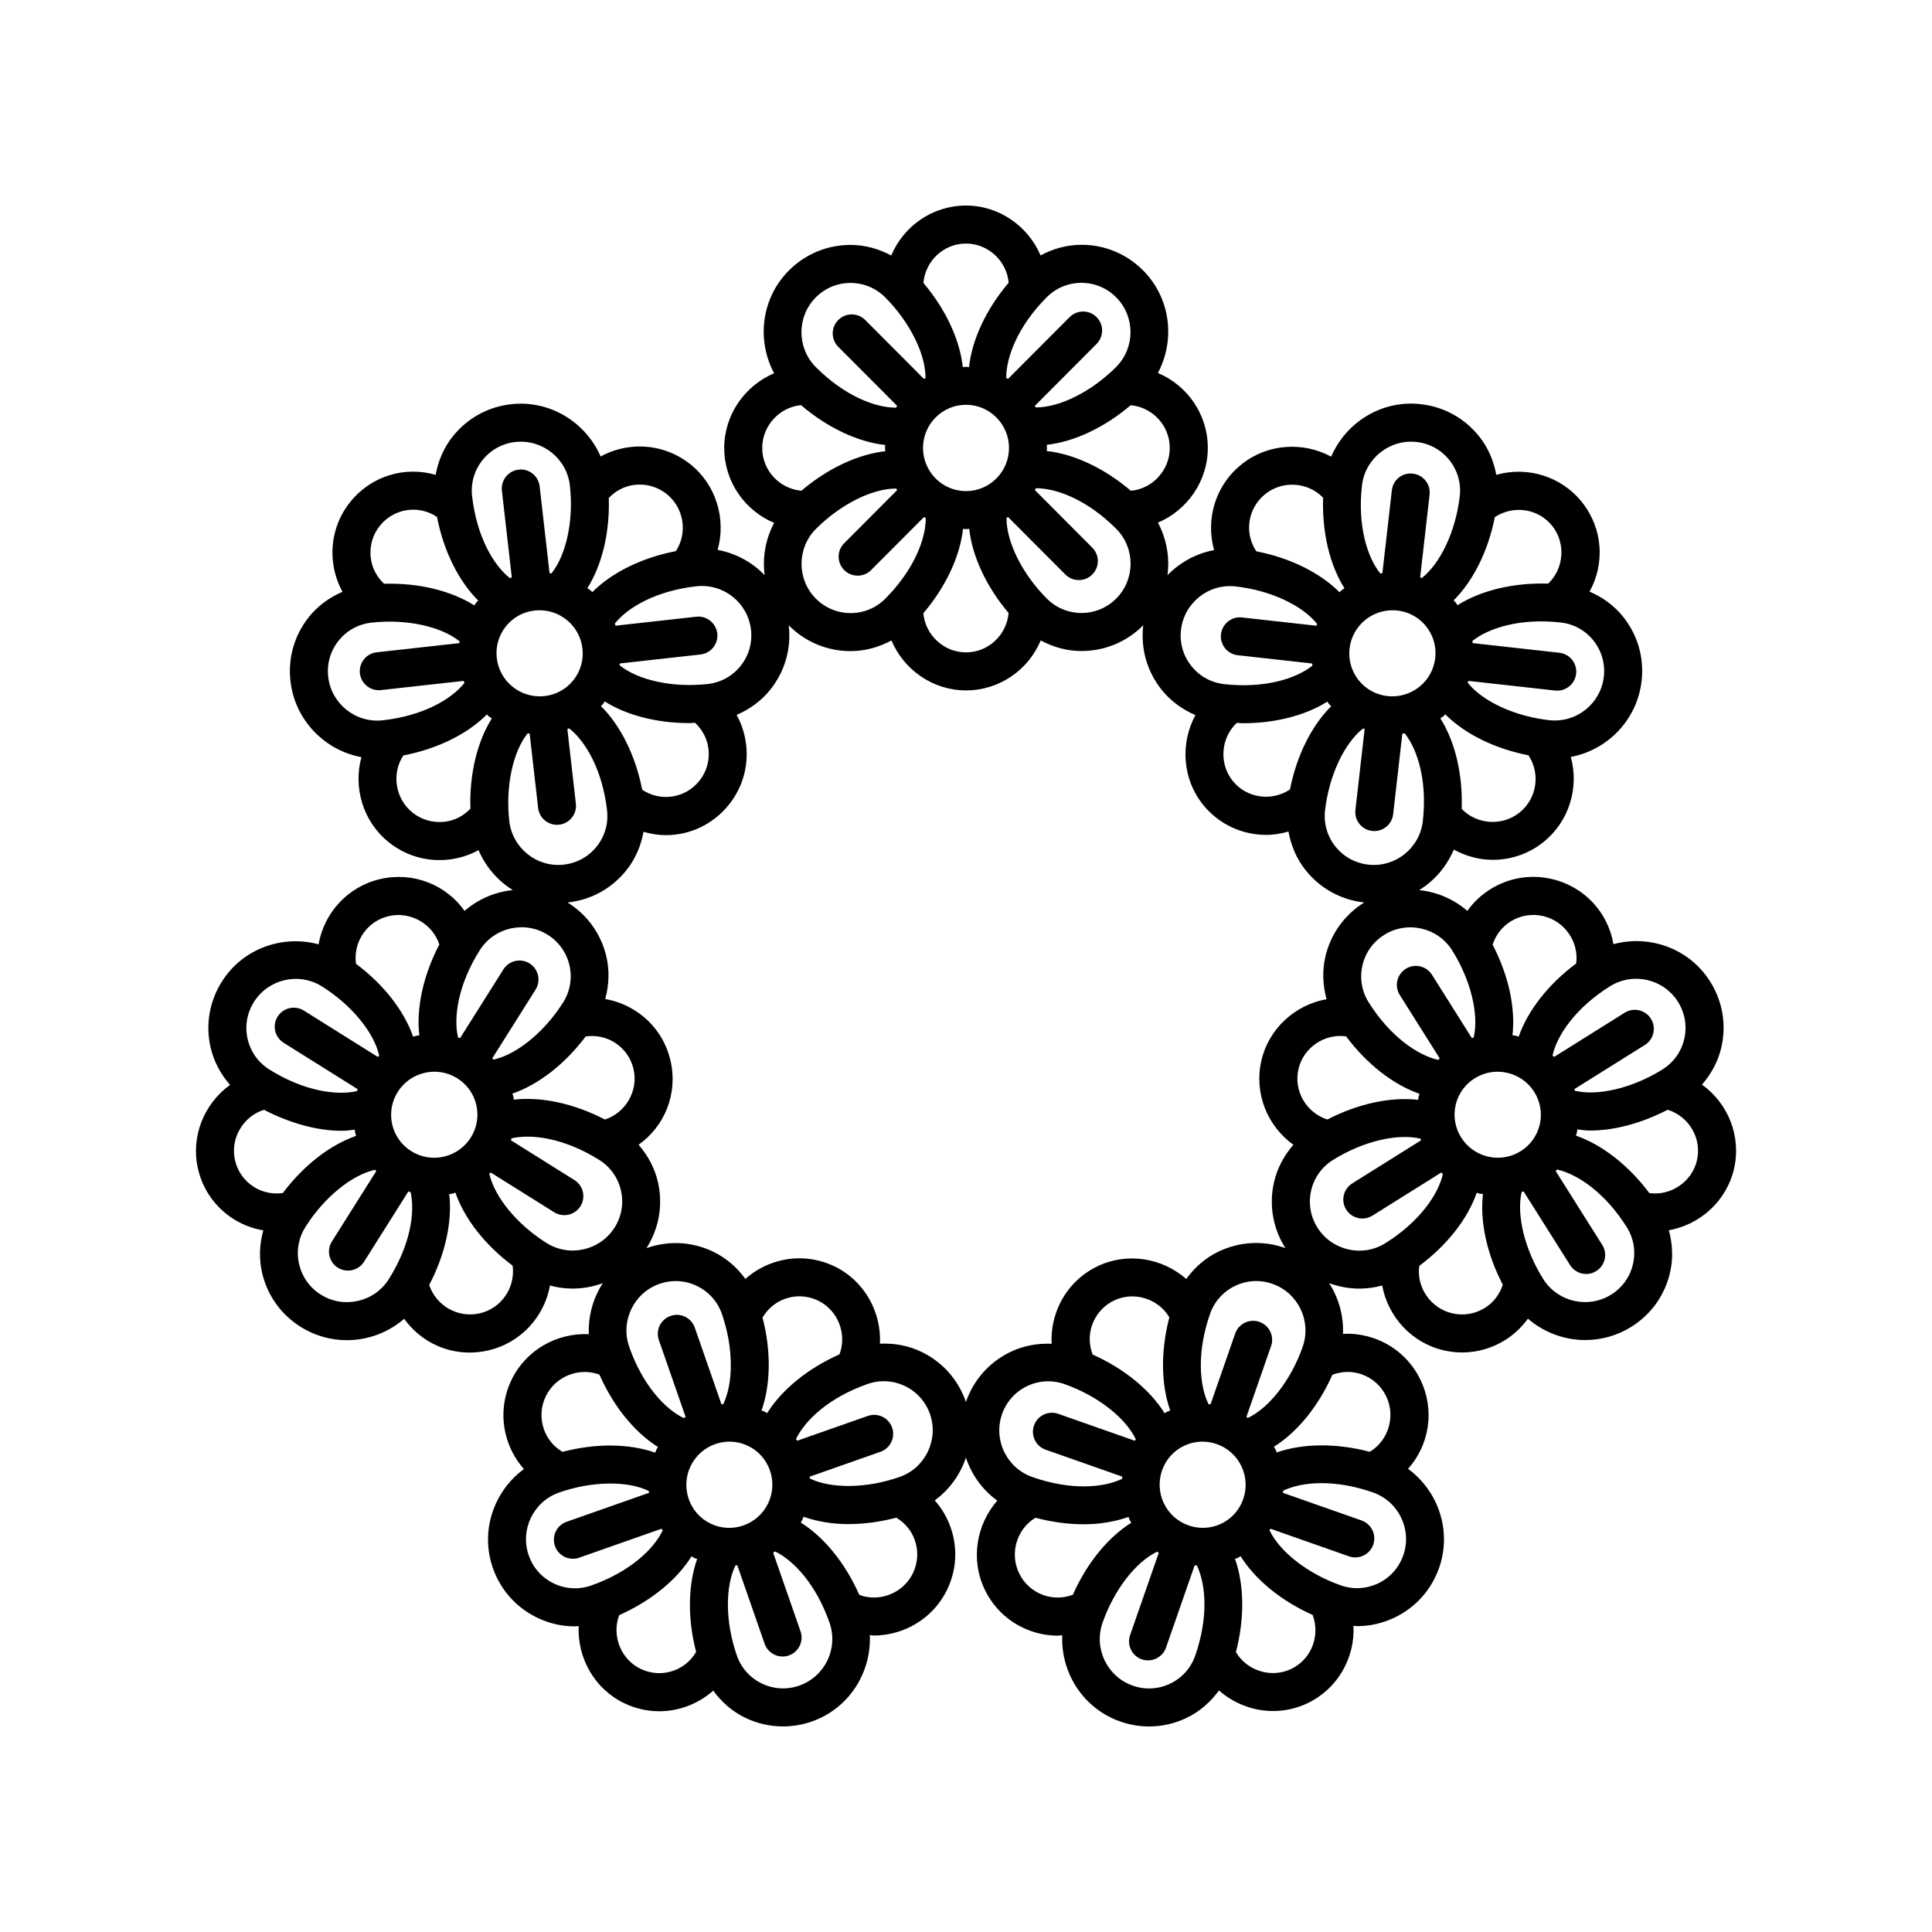<?xml version="1.0" encoding="UTF-8"?>
<!-- Uploaded to: ICON Repo, www.svgrepo.com, Generator: ICON Repo Mixer Tools -->
<svg fill="#000000" width="800px" height="800px" version="1.1" viewBox="144 144 512 512" xmlns="http://www.w3.org/2000/svg">
 <path d="m205.98 467.11c2.418 1.512 5.062 2.484 7.793 2.953-0.992 3.613-1.188 7.41-0.332 11.168 1.371 6.016 5.012 11.129 10.242 14.41 3.809 2.383 8.051 3.523 12.254 3.523 5.512 0 10.926-1.996 15.18-5.668 3.965 5.551 10.359 8.949 17.324 8.949 1.613 0 3.254-0.18 4.906-0.555 8.676-1.98 14.934-8.973 16.402-17.215 1.98 0.535 4 0.812 6.012 0.812 2.727 0 5.426-0.504 7.977-1.43-2.57 3.981-3.883 8.676-3.684 13.516-8.387-0.398-16.66 4.137-20.496 12.102-2.492 5.176-2.832 11.012-0.941 16.43 0.941 2.699 2.379 5.133 4.227 7.211-7.969 5.863-11.652 16.391-8.238 26.199 2.031 5.836 6.207 10.516 11.766 13.195 3.168 1.527 6.57 2.297 9.98 2.297 0.332 0 0.664-0.07 1.004-0.086-0.387 8.379 4.133 16.625 12.055 20.441 2.949 1.422 6.106 2.137 9.285 2.137 2.398 0 4.805-0.406 7.133-1.23 2.691-0.945 5.117-2.387 7.184-4.231 2.207 3.019 5.043 5.531 8.504 7.199 3.168 1.52 6.57 2.285 9.984 2.285 2.578 0 5.164-0.438 7.672-1.32 9.836-3.457 15.77-12.949 15.34-22.871 0.336 0.016 0.676 0.105 1.012 0.105 8.031 0 15.809-4.519 19.48-12.168 2.492-5.176 2.832-11.012 0.941-16.43-0.941-2.699-2.379-5.133-4.227-7.211 3.91-2.875 6.762-6.848 8.258-11.352 1.496 4.535 4.367 8.531 8.312 11.418-5.535 6.309-7.148 15.609-3.32 23.574 2.492 5.176 6.84 9.074 12.262 10.977 2.332 0.82 4.734 1.223 7.141 1.223 0.383 0 0.754-0.105 1.133-0.125-0.422 9.922 5.512 19.41 15.348 22.871 2.504 0.883 5.094 1.32 7.668 1.32 3.414 0 6.816-0.766 9.98-2.297 3.477-1.676 6.328-4.207 8.539-7.25 3.965 3.488 9.09 5.453 14.34 5.453 3.102 0 6.242-0.672 9.191-2.098 8.016-3.856 12.535-12.086 12.113-20.477 0.324 0.016 0.641 0.082 0.961 0.082 3.414 0 6.816-0.766 9.98-2.297 5.559-2.676 9.734-7.359 11.766-13.191 3.422-9.809-0.262-20.34-8.238-26.203 5.617-6.281 7.184-15.48 3.281-23.598-2.492-5.176-6.848-9.074-12.262-10.977-2.699-0.945-5.5-1.34-8.266-1.195 0.188-4.812-1.117-9.473-3.668-13.43 2.562 0.938 5.273 1.441 8.012 1.441 2.019 0 4.055-0.277 6.047-0.82 1.512 8.223 7.773 15.234 16.355 17.191 1.605 0.367 3.231 0.551 4.84 0.551 3.996 0 7.914-1.117 11.387-3.289 2.402-1.508 4.434-3.438 6.035-5.668 4.254 3.672 9.664 5.668 15.18 5.668 4.195 0 8.445-1.137 12.254-3.523 5.234-3.281 8.871-8.398 10.242-14.41 0.855-3.754 0.66-7.547-0.332-11.16 8.273-1.473 15.324-7.75 17.285-16.34 1.98-8.688-1.652-17.367-8.5-22.254 2.457-2.828 4.281-6.16 5.141-9.914 1.371-6.016 0.312-12.203-2.984-17.422-5.535-8.785-16.062-12.469-25.625-9.895-1.41-8.312-7.629-15.277-16.41-17.281-5.606-1.285-11.367-0.301-16.227 2.742-2.422 1.516-4.473 3.461-6.086 5.719-3.637-3.141-8.082-5.023-12.75-5.508 4.066-2.484 7.254-6.242 9.176-10.723 3.188 1.723 6.711 2.707 10.293 2.707 4.719 0 9.461-1.523 13.387-4.648 6.953-5.547 9.559-14.555 7.316-22.617 9.734-1.824 17.59-9.812 18.766-20.137 0.707-6.137-1.027-12.172-4.875-16.992-2.398-3.004-5.481-5.215-8.918-6.691 4.09-7.379 3.586-16.688-2.012-23.711-5.559-6.961-14.605-9.539-22.703-7.231-0.676-3.684-2.144-7.188-4.543-10.195-3.848-4.82-9.34-7.856-15.48-8.535-10.352-1.176-19.801 4.797-23.734 13.906-7.387-3.996-16.816-3.496-23.715 2.016-4.492 3.578-7.324 8.691-7.977 14.395-0.324 2.848-0.086 5.672 0.68 8.344-4.762 0.906-9.059 3.254-12.367 6.664 0.625-4.75-0.227-9.609-2.527-13.93 7.727-3.281 13.215-10.957 13.215-19.801 0-8.938-5.465-16.605-13.227-19.855 4.644-8.746 3.402-19.836-3.934-27.195-4.359-4.375-10.156-6.781-16.32-6.781h-0.004c-3.859 0-7.527 1.043-10.836 2.82-3.289-7.723-10.945-13.219-19.762-13.219-8.914 0-16.566 5.477-19.805 13.238-3.301-1.77-6.957-2.805-10.809-2.805h-0.004c-6.168 0-11.961 2.414-16.32 6.781-7.344 7.371-8.586 18.477-3.918 27.23-7.727 3.281-13.215 10.957-13.215 19.793 0 8.938 5.465 16.609 13.227 19.855-2.281 4.301-3.133 9.129-2.519 13.852-3.32-3.438-7.648-5.793-12.449-6.691 2.262-8.09-0.316-17.176-7.231-22.691-4.5-3.582-10.117-5.203-15.809-4.574-2.848 0.316-5.543 1.18-7.969 2.516-3.953-9.074-13.418-15.004-23.711-13.859-6.141 0.68-11.637 3.715-15.48 8.539-2.398 3.004-3.863 6.504-4.539 10.184-8.113-2.348-17.07 0.211-22.672 7.238-3.578 4.484-5.184 10.098-4.535 15.805 0.324 2.832 1.188 5.516 2.523 7.945-3.43 1.48-6.516 3.688-8.914 6.691-3.848 4.828-5.578 10.855-4.875 16.992 1.18 10.344 9.059 18.332 18.801 20.141-2.203 8.062 0.398 17.086 7.281 22.574 3.856 3.074 8.531 4.707 13.387 4.707 0.801 0 1.605-0.047 2.418-0.133 2.836-0.316 5.523-1.176 7.949-2.508 1.918 4.418 5.082 8.121 9.105 10.586-4.684 0.473-9.152 2.363-12.801 5.512-4.867-6.871-13.48-10.434-22.277-8.449-8.711 1.988-14.973 9.027-16.41 17.316-9.562-2.59-20.102 1.094-25.641 9.891-3.293 5.223-4.352 11.41-2.984 17.422 0.863 3.762 2.691 7.109 5.16 9.941-6.816 4.914-10.469 13.598-8.504 22.195 1.273 5.59 4.652 10.352 9.52 13.398zm0.297-15.641c-1.32-5.789 2.168-11.648 7.688-13.359 6.898 3.57 14.125 5.562 20.586 5.562 1.199 0 2.328-0.16 3.465-0.293 0.051 0.277 0.039 0.551 0.102 0.828 0.066 0.281 0.195 0.527 0.266 0.805-6.914 2.402-13.906 7.805-19.422 15.148-2.648 0.367-5.324-0.145-7.633-1.586-2.582-1.621-4.371-4.144-5.051-7.106zm92.934-32.801c2.656-0.367 5.332 0.145 7.637 1.586 2.586 1.617 4.375 4.141 5.055 7.106 1.309 5.754-2.125 11.566-7.598 13.324-8.195-4.262-16.867-6.106-24.141-5.269-0.051-0.262-0.035-0.523-0.098-0.785-0.066-0.281-0.195-0.535-0.273-0.812 6.914-2.398 13.906-7.801 19.418-15.148zm-40.078 9.348c2.125 0 4.211 0.594 6.055 1.75 2.586 1.617 4.375 4.141 5.055 7.106 1.391 6.125-2.469 12.246-8.621 13.652-2.969 0.691-6.035 0.168-8.637-1.457-2.586-1.617-4.375-4.141-5.055-7.106-1.395-6.125 2.469-12.254 8.621-13.652 0.859-0.199 1.723-0.293 2.582-0.293zm-30.102 59.082c-2.949-1.844-4.992-4.727-5.769-8.113-0.777-3.387-0.176-6.867 1.676-9.809 4.961-7.875 12.281-13.793 18.461-15.176 0.109 0.117 0.203 0.246 0.312 0.363l-11.75 18.637c-1.484 2.352-0.781 5.461 1.57 6.949 0.832 0.523 1.762 0.777 2.68 0.777 1.672 0 3.305-0.832 4.266-2.352l11.754-18.641c0.203 0.066 0.395 0.156 0.594 0.215 1.203 5.371-0.074 13.977-5.785 23.035-3.832 6.086-11.922 7.93-18.008 4.113zm42.074 4.957c-5.785 1.328-11.602-2.098-13.355-7.531 4.281-8.184 6.144-16.832 5.309-24.094 0.266-0.051 0.539-0.031 0.812-0.09 0.289-0.066 0.539-0.203 0.82-0.277 2.402 6.891 7.805 13.855 15.16 19.348 0.773 5.777-2.934 11.32-8.746 12.645zm17.758-18.637c-7.891-4.941-13.816-12.234-15.184-18.379 0.117-0.109 0.246-0.207 0.363-0.316l16.832 10.543c0.832 0.52 1.758 0.766 2.672 0.766 1.676 0 3.316-0.836 4.277-2.363 1.477-2.359 0.762-5.465-1.594-6.941l-16.82-10.539c0.055-0.168 0.09-0.344 0.145-0.516 5.387-1.258 14.07-0.031 23.234 5.707 2.949 1.844 4.992 4.727 5.769 8.113 0.777 3.387 0.176 6.867-1.676 9.809-3.844 6.086-11.93 7.934-18.02 4.117zm93.574 61.98c-8.777 3.082-18.168 3.168-23.824 0.414-0.016-0.16-0.004-0.324-0.023-0.484l18.742-6.59c2.625-0.922 4.004-3.797 3.078-6.422-0.926-2.625-3.789-3.996-6.422-3.082l-18.723 6.578c-0.098-0.152-0.215-0.293-0.316-0.438 2.371-4.992 8.758-11.02 18.949-14.594 3.269-1.152 6.812-0.961 9.941 0.543 3.125 1.508 5.477 4.144 6.621 7.43 2.359 6.789-1.238 14.254-8.023 16.645zm-50.117 12.383c-5.656-2.727-8.035-9.566-5.301-15.25 2.742-5.68 9.566-8.082 15.227-5.359 5.656 2.727 8.035 9.562 5.305 15.246-2.731 5.68-9.566 8.078-15.23 5.363zm34.148-44.863c-8.445 3.754-15.289 9.375-19.172 15.586-0.238-0.125-0.434-0.297-0.68-0.418-0.262-0.125-0.535-0.176-0.801-0.293 2.434-6.902 2.57-15.734 0.266-24.625 1.367-2.312 3.441-4.086 6-4.984 2.863-1.012 5.965-0.84 8.707 0.48 5.312 2.559 7.723 8.871 5.68 14.254zm-30.816 13.207c-0.152 0.012-0.309 0.004-0.457 0.023l-7.074-20.32c-0.918-2.625-3.777-4.019-6.414-3.098-2.625 0.918-4.016 3.785-3.098 6.414l7.082 20.34c-0.156 0.102-0.301 0.227-0.457 0.332-4.969-2.367-10.949-8.746-14.496-18.93-2.367-6.793 1.223-14.258 8.012-16.645 3.293-1.152 6.82-0.953 9.945 0.551 3.129 1.508 5.481 4.144 6.621 7.43 3.051 8.801 3.117 18.227 0.336 23.902zm-47.016-2.086c2.57-5.336 8.871-7.769 14.219-5.75 3.727 8.449 9.32 15.289 15.516 19.172-0.125 0.242-0.301 0.441-0.422 0.691h-0.004c-0.125 0.266-0.18 0.551-0.297 0.816-6.891-2.418-15.707-2.539-24.582-0.211-2.289-1.367-4.039-3.426-4.926-5.981-1.004-2.879-0.828-5.981 0.496-8.738zm2.106 49.586c-3.129-1.508-5.481-4.144-6.621-7.426-2.367-6.797 1.23-14.262 8.02-16.652 8.766-3.082 18.168-3.168 23.824-0.414 0.016 0.16 0.004 0.324 0.023 0.484l-21.84 7.68c-2.625 0.922-4.004 3.797-3.078 6.422 0.73 2.074 2.676 3.371 4.75 3.371 0.555 0 1.117-0.098 1.672-0.289l21.816-7.668c0.098 0.152 0.215 0.293 0.316 0.438-2.371 4.992-8.758 11.02-18.941 14.602-3.289 1.152-6.812 0.957-9.941-0.547zm31.746 23.129c-2.871 1.008-5.969 0.836-8.707-0.48-5.309-2.559-7.719-8.867-5.684-14.246 8.445-3.754 15.289-9.375 19.172-15.586 0.238 0.125 0.434 0.297 0.68 0.418 0.262 0.125 0.539 0.168 0.801 0.281-2.434 6.902-2.574 15.738-0.273 24.633-1.355 2.309-3.43 4.082-5.988 4.981zm33.348 3.945c-3.293 1.152-6.82 0.957-9.945-0.551-3.129-1.508-5.481-4.144-6.621-7.43-3.059-8.781-3.129-18.184-0.367-23.867 0.16-0.016 0.328-0.016 0.492-0.035l7.238 20.797c0.727 2.082 2.672 3.387 4.758 3.387 0.551 0 1.109-0.09 1.656-0.281 2.625-0.918 4.016-3.785 3.098-6.414l-7.246-20.809c0.172-0.109 0.328-0.238 0.492-0.352 4.957 2.387 10.914 8.762 14.445 18.906 2.383 6.797-1.215 14.262-8 16.648zm30.102-29.793c-2.57 5.336-8.883 7.769-14.219 5.75-3.723-8.438-9.309-15.281-15.492-19.156 0.125-0.242 0.289-0.457 0.406-0.707 0.133-0.277 0.188-0.562 0.301-0.84 3.551 1.246 7.562 1.949 11.887 1.949 4.082 0 8.398-0.562 12.711-1.699 2.277 1.367 4.019 3.422 4.902 5.961 1.012 2.875 0.832 5.981-0.496 8.742zm47.469-65.734c1.004-2.875 3.059-5.188 5.801-6.508 5.324-2.562 11.754-0.504 14.68 4.445-2.332 8.941-2.207 17.801 0.23 24.707-0.246 0.105-0.504 0.152-0.746 0.273-0.262 0.125-0.473 0.312-0.727 0.441-3.883-6.207-10.699-11.82-19.09-15.562-0.945-2.512-1.039-5.234-0.148-7.797zm55.832 5.703c-3.062 8.793-8.852 16.191-14.539 18.895-0.133-0.09-0.258-0.191-0.387-0.281l6.535-18.766c0.918-2.625-0.473-5.496-3.098-6.414-2.629-0.91-5.5 0.473-6.414 3.102l-6.523 18.742c-0.176-0.02-0.359-0.016-0.539-0.023-2.43-4.969-3.152-13.723 0.395-23.922 1.145-3.285 3.496-5.918 6.621-7.426 3.129-1.512 6.66-1.699 9.941-0.543 6.777 2.379 10.375 9.848 8.008 16.637zm-21.562 46.906c-5.656 2.711-12.488 0.316-15.227-5.359-2.734-5.684-0.359-12.523 5.301-15.25 5.656-2.731 12.488-0.316 15.227 5.359 2.731 5.684 0.355 12.523-5.301 15.25zm-41.578-36.977c8.785 3.094 16.191 8.918 18.906 14.637-0.086 0.125-0.188 0.246-0.266 0.371l-20.293-7.133c-2.629-0.918-5.508 0.453-6.422 3.082-0.926 2.625 0.457 5.5 3.078 6.422l20.32 7.144c-0.02 0.188-0.016 0.379-0.023 0.562-4.949 2.41-13.66 3.113-23.836-0.465-6.793-2.387-10.387-9.855-8.016-16.652 1.145-3.281 3.492-5.918 6.621-7.426 3.113-1.5 6.644-1.699 9.93-0.543zm-5.519 55.941c-2.875-1.012-5.195-3.082-6.519-5.84-2.562-5.324-0.551-11.754 4.344-14.68 4.359 1.148 8.699 1.723 12.816 1.723 4.324 0 8.324-0.707 11.855-1.949 0.109 0.262 0.16 0.535 0.289 0.789h0.004c0.125 0.266 0.297 0.492 0.434 0.754-6.184 3.879-11.766 10.691-15.477 19.078-2.492 0.934-5.191 1.016-7.746 0.125zm33.559 23.422c-3.129 1.508-6.656 1.703-9.941 0.551-6.793-2.387-10.387-9.855-8.02-16.645 3.055-8.762 8.816-16.148 14.488-18.867 0.145 0.098 0.277 0.211 0.422 0.301l-7.598 21.816c-0.918 2.625 0.473 5.5 3.098 6.414 0.551 0.191 1.109 0.281 1.656 0.281 2.086 0 4.035-1.305 4.758-3.379l7.598-21.809c0.191 0.02 0.383 0.023 0.574 0.039 2.41 4.977 3.117 13.715-0.422 23.875-1.129 3.273-3.484 5.914-6.613 7.422zm32.074-3.891c-5.324 2.559-11.75 0.504-14.68-4.445 2.332-8.941 2.203-17.809-0.238-24.719 0.246-0.105 0.504-0.145 0.75-0.262 0.262-0.125 0.473-0.312 0.727-0.441 3.879 6.203 10.695 11.82 19.086 15.562 2.062 5.477-0.293 11.727-5.644 14.305zm29.676-30.113c-1.145 3.281-3.492 5.918-6.621 7.426-3.129 1.5-6.656 1.703-9.941 0.551-8.785-3.09-16.199-8.918-18.906-14.637 0.086-0.125 0.188-0.246 0.273-0.371l20.801 7.316c0.555 0.195 1.117 0.289 1.672 0.289 2.074 0 4.027-1.293 4.75-3.371 0.926-2.625-0.457-5.5-3.078-6.422l-20.832-7.32c0.02-0.188 0.016-0.371 0.023-0.559 4.949-2.41 13.664-3.113 23.84 0.457 6.793 2.379 10.387 9.844 8.02 16.641zm-11.047-47.961c2.875 1.012 5.195 3.09 6.519 5.84 2.57 5.336 0.539 11.785-4.363 14.699-8.926-2.352-17.773-2.246-24.668 0.18-0.109-0.25-0.156-0.516-0.277-0.766-0.125-0.266-0.316-0.484-0.453-0.742 6.188-3.879 11.777-10.691 15.496-19.086 2.496-0.934 5.199-1.02 7.746-0.125zm-11.703-38.867c-1.855-2.941-2.449-6.422-1.676-9.809 0.77-3.387 2.82-6.266 5.773-8.113 7.883-4.941 17.055-7.113 23.23-5.656 0.047 0.145 0.074 0.297 0.125 0.441l-18.238 11.422c-2.359 1.477-3.066 4.586-1.594 6.941 0.957 1.527 2.602 2.363 4.277 2.363 0.918 0 1.84-0.246 2.672-0.766l18.254-11.43c0.137 0.133 0.281 0.242 0.422 0.371-1.199 5.371-6.086 12.625-15.23 18.348-6.09 3.82-14.176 1.977-18.016-4.113zm7.59-50.688c5.531 7.394 12.539 12.82 19.461 15.227-0.07 0.258-0.191 0.492-0.25 0.754-0.066 0.281-0.051 0.559-0.105 0.84-7.269-0.836-15.914 0.992-24.066 5.215-5.57-1.797-8.984-7.535-7.668-13.332 1.309-5.746 6.934-9.508 12.629-8.703zm51.336 23.312c-0.68 2.961-2.469 5.488-5.055 7.106-2.594 1.621-5.668 2.141-8.637 1.457-6.152-1.406-10.012-7.531-8.621-13.652 0.68-2.961 2.469-5.488 5.055-7.106 2.59-1.621 5.664-2.137 8.637-1.457 6.148 1.398 10.016 7.527 8.621 13.652zm-14.535 48.637c-2.59 1.617-5.652 2.137-8.637 1.457-5.777-1.316-9.551-6.926-8.777-12.574 7.406-5.512 12.844-12.496 15.242-19.402 0.266 0.07 0.504 0.195 0.77 0.262 0.289 0.066 0.578 0.047 0.867 0.098-0.828 7.254 1.012 15.879 5.262 24.023-0.82 2.539-2.438 4.707-4.727 6.137zm39.234-11.633c-0.77 3.387-2.82 6.266-5.769 8.113-6.106 3.82-14.176 1.98-18.016-4.109-4.934-7.836-7.117-16.918-5.734-23.051 0.176-0.055 0.344-0.133 0.52-0.191l12.324 19.543c0.957 1.523 2.594 2.352 4.266 2.352 0.922 0 1.848-0.25 2.68-0.777 2.359-1.48 3.059-4.594 1.57-6.949l-12.324-19.543c0.133-0.133 0.242-0.281 0.367-0.418 5.394 1.211 12.68 6.098 18.43 15.219 1.863 2.945 2.457 6.426 1.688 9.812zm16.957-27.496c-1.316 5.758-6.984 9.516-12.625 8.711-5.535-7.394-12.539-12.82-19.461-15.227 0.07-0.258 0.191-0.492 0.25-0.754 0.066-0.293 0.055-0.586 0.109-0.883 1.137 0.133 2.266 0.289 3.465 0.289 6.445 0 13.645-1.969 20.5-5.508 5.629 1.773 9.09 7.547 7.762 13.371zm-5.043-41.977c1.855 2.941 2.449 6.422 1.676 9.809-0.77 3.387-2.82 6.266-5.773 8.113-7.898 4.941-17.074 7.106-23.23 5.652-0.047-0.145-0.074-0.293-0.121-0.438l18.691-11.707c2.359-1.477 3.066-4.59 1.594-6.941-1.484-2.363-4.594-3.066-6.949-1.598l-18.707 11.719c-0.137-0.133-0.289-0.246-0.422-0.371 1.199-5.371 6.086-12.625 15.227-18.348 6.106-3.828 14.176-1.98 18.016 4.109zm-44.387-21.27c2.594-1.621 5.664-2.141 8.637-1.457 5.777 1.32 9.559 6.934 8.777 12.574-7.406 5.512-12.836 12.496-15.242 19.398-0.266-0.07-0.504-0.195-0.77-0.262-0.289-0.066-0.574-0.055-0.867-0.109 0.828-7.254-1.02-15.875-5.266-24.012 0.82-2.527 2.438-4.695 4.731-6.133zm-15.453 7.633c4.953 7.863 7.133 16.992 5.707 23.121-0.16 0.051-0.328 0.082-0.484 0.133l-10.578-16.785c-1.477-2.352-4.602-3.055-6.949-1.57-2.352 1.48-3.059 4.594-1.57 6.949l10.57 16.773c-0.133 0.133-0.242 0.281-0.367 0.418-5.394-1.211-12.68-6.098-18.43-15.219-1.855-2.941-2.449-6.422-1.676-9.809 0.77-3.387 2.82-6.266 5.773-8.113 6.086-3.828 14.168-1.977 18.004 4.102zm-7.777-34.238c-0.816 7.144-7.266 12.324-14.449 11.523-3.457-0.387-6.555-2.098-8.715-4.805-2.168-2.715-3.141-6.109-2.746-9.566 1.062-9.27 5.109-17.801 10.082-21.711 0.137 0.051 0.277 0.09 0.414 0.141l-2.449 21.434c-0.316 2.766 1.668 5.262 4.434 5.578 0.191 0.02 0.383 0.031 0.574 0.031 2.527 0 4.711-1.895 4.996-4.469l2.438-21.375c0.207-0.023 0.414-0.02 0.621-0.051 3.426 4.309 6.016 12.621 4.801 23.27zm-35.207-8.387c-4.883 3.231-11.504 2.328-15.199-2.316-3.688-4.625-3.102-11.375 1.102-15.336 0.539 0.016 1.09 0.09 1.621 0.09 8.602 0 16.582-2.062 22.398-5.727 0.145 0.195 0.246 0.422 0.402 0.621 0.18 0.227 0.418 0.383 0.605 0.598-5.191 5.156-9.145 13.051-10.93 22.07zm36.094-43.223c1.895 2.379 2.746 5.352 2.402 8.379-0.344 3.031-1.848 5.754-4.242 7.656-4.934 3.934-12.137 3.141-16.051-1.773-1.898-2.379-2.75-5.352-2.41-8.383 0.344-3.031 1.855-5.754 4.242-7.656 2.109-1.676 4.637-2.5 7.141-2.5 3.359 0 6.676 1.465 8.918 4.277zm24.723 49.348c-4.629 3.684-11.367 3.144-15.305-0.988 0.309-9.227-1.762-17.816-5.656-23.996 0.223-0.16 0.465-0.277 0.68-0.453 0.23-0.18 0.402-0.414 0.625-0.605 5.16 5.164 13.043 9.098 22.047 10.852 3.207 4.867 2.269 11.473-2.391 15.191zm22.359-36.016c-0.816 7.144-7.25 12.309-14.449 11.523-9.234-1.027-17.73-5.019-21.633-9.949 0.059-0.156 0.141-0.309 0.203-0.465l22.98 2.555c0.188 0.02 0.371 0.031 0.559 0.031 2.535 0 4.715-1.906 5.004-4.484 0.309-2.766-1.688-5.254-4.453-5.562l-22.957-2.555c-0.023-0.188-0.07-0.363-0.102-0.551 4.309-3.461 12.664-6.106 23.391-4.918 3.461 0.387 6.555 2.09 8.715 4.805 2.16 2.711 3.133 6.113 2.742 9.57zm-13.68-39.973c3.68 4.609 3.102 11.34-1.062 15.301-9.215-0.289-17.836 1.809-24.031 5.723-0.156-0.215-0.266-0.457-0.434-0.664-0.18-0.227-0.406-0.395-0.598-0.609 5.184-5.164 9.141-13.059 10.922-22.066 4.894-3.242 11.512-2.324 15.203 2.316zm-50.41-10.711c0.816-7.148 7.34-12.324 14.449-11.523 3.461 0.387 6.555 2.09 8.715 4.805 2.168 2.715 3.141 6.109 2.746 9.566-1.062 9.262-5.094 17.773-10.062 21.688-0.145-0.055-0.281-0.125-0.43-0.18l2.5-21.91c0.316-2.766-1.668-5.262-4.434-5.578-2.812-0.336-5.266 1.672-5.57 4.434l-2.504 21.93c-0.188 0.023-0.367 0.07-0.555 0.102-3.445-4.277-6.074-12.621-4.856-23.332zm-29.852 9.918c0.344-3.031 1.855-5.754 4.246-7.656 4.625-3.688 11.359-3.144 15.301 0.988-0.309 9.227 1.77 17.824 5.664 24.008-0.223 0.16-0.469 0.266-0.684 0.441-0.23 0.18-0.402 0.414-0.625 0.605-5.16-5.168-13.047-9.098-22.059-10.855-1.465-2.227-2.144-4.844-1.844-7.531zm-18.113 28.359c0.816-7.144 7.281-12.316 14.449-11.523 9.234 1.027 17.73 5.019 21.633 9.957-0.059 0.156-0.141 0.301-0.203 0.465l-19.723-2.195c-2.707-0.328-5.25 1.684-5.562 4.449-0.309 2.766 1.688 5.254 4.453 5.562l19.703 2.191c0.023 0.188 0.07 0.363 0.102 0.551-4.309 3.465-12.664 6.109-23.391 4.922-3.457-0.387-6.555-2.098-8.715-4.805-2.164-2.715-3.141-6.117-2.746-9.574zm-75.457-37.461c0.082 0.137 0.145 0.289 0.227 0.422l-14.027 14.07c-1.965 1.969-1.961 5.16 0.012 7.125 0.984 0.984 2.266 1.473 3.559 1.473 1.293 0 2.586-0.492 3.566-1.48l14.012-14.055c0.156 0.098 0.316 0.168 0.473 0.258 0.023 5.531-3.113 13.73-10.73 21.375-2.457 2.465-5.723 3.82-9.195 3.82s-6.734-1.359-9.191-3.82c-5.078-5.094-5.078-13.383 0-18.477 6.574-6.59 15.008-10.738 21.297-10.711zm29.875-10.758c0 6.309-5.113 11.441-11.391 11.441s-11.391-5.133-11.391-11.441c0-6.301 5.113-11.438 11.391-11.438s11.391 5.137 11.391 11.438zm-12.188 21.438c0.273 0.012 0.523 0.082 0.797 0.082 0.293 0 0.559-0.074 0.848-0.086 0.801 7.273 4.508 15.289 10.438 22.305-0.516 5.836-5.352 10.438-11.289 10.438-5.898 0-10.809-4.644-11.301-10.375 5.977-7.043 9.711-15.082 10.508-22.363zm22.211 18.48c-6.578-6.602-10.727-15.07-10.68-21.391 0.133-0.074 0.273-0.141 0.402-0.223l15.191 15.234c0.984 0.988 2.273 1.48 3.566 1.48 1.289 0 2.574-0.488 3.559-1.473 1.969-1.965 1.977-5.152 0.012-7.125l-15.203-15.25c0.098-0.16 0.172-0.332 0.266-0.492 5.508-0.02 13.668 3.117 21.281 10.758 5.078 5.094 5.078 13.383 0 18.477-2.453 2.465-5.719 3.82-9.191 3.82-3.477 0-6.742-1.352-9.203-3.816zm22.27-28.566c-7.023-5.996-15.035-9.738-22.297-10.539 0.012-0.273 0.082-0.535 0.082-0.805 0-0.289-0.07-0.551-0.086-0.832 7.254-0.812 15.27-4.543 22.262-10.5 5.785 0.539 10.348 5.387 10.348 11.332 0.004 5.918-4.617 10.844-10.309 11.344zm-3.902-51.281c5.078 5.094 5.078 13.383 0 18.477-6.574 6.59-15.012 10.742-21.297 10.711-0.082-0.141-0.145-0.289-0.23-0.422l16.344-16.395c1.965-1.969 1.961-5.16-0.012-7.125-1.969-1.965-5.152-1.953-7.125 0.012l-16.328 16.379c-0.156-0.098-0.324-0.172-0.48-0.262-0.023-5.527 3.113-13.73 10.73-21.375 2.457-2.465 5.723-3.82 9.195-3.82 3.473-0.004 6.742 1.355 9.203 3.82zm-39.781-14.234c5.898 0 10.809 4.644 11.301 10.375-5.981 7.043-9.707 15.078-10.504 22.363-0.273-0.012-0.523-0.082-0.797-0.082-0.293 0-0.559 0.074-0.848 0.086-0.801-7.273-4.508-15.289-10.438-22.305 0.508-5.832 5.348-10.438 11.285-10.438zm-39.801 14.258c2.453-2.465 5.719-3.82 9.191-3.82s6.734 1.359 9.195 3.82c6.578 6.602 10.727 15.07 10.68 21.391-0.133 0.074-0.273 0.141-0.402 0.223l-15.574-15.617c-1.965-1.969-5.148-1.977-7.125-0.012-1.977 1.965-1.977 5.152-0.012 7.125l15.586 15.633c-0.098 0.16-0.176 0.332-0.266 0.492-5.5 0.023-13.664-3.117-21.281-10.762-5.07-5.09-5.07-13.379 0.008-18.473zm-3.918 28.566c7.023 6 15.062 9.758 22.328 10.566-0.012 0.262-0.082 0.508-0.082 0.777 0 0.297 0.074 0.57 0.086 0.863-7.238 0.812-15.246 4.527-22.238 10.473-5.801-0.523-10.383-5.375-10.383-11.336 0.008-5.914 4.613-10.824 10.289-11.344zm-8.129 75.379c3.848-4.828 5.578-10.855 4.875-16.992-0.004-0.031-0.016-0.055-0.02-0.086 0.031 0.031 0.051 0.066 0.074 0.098 4.359 4.375 10.156 6.781 16.32 6.781h0.004c3.859 0 7.527-1.043 10.836-2.82 3.273 7.738 10.938 13.23 19.75 13.23 8.914 0 16.566-5.477 19.805-13.238 3.301 1.77 6.957 2.805 10.809 2.805h0.004c6.168 0 11.961-2.414 16.32-6.781 0.02-0.02 0.035-0.047 0.055-0.066-0.004 0.039-0.02 0.074-0.023 0.117-0.707 6.137 1.027 12.172 4.875 16.992 2.41 3.019 5.508 5.234 8.961 6.715-4.004 7.387-3.527 16.797 1.965 23.688 4.231 5.301 10.484 8.062 16.797 8.062 1.984 0 3.961-0.336 5.894-0.887 0.672 3.703 2.141 7.227 4.555 10.246 3.848 4.828 9.34 7.859 15.48 8.539 0.023 0.004 0.051 0 0.074 0.004-0.031 0.02-0.066 0.031-0.098 0.047-5.234 3.281-8.879 8.398-10.246 14.41-0.855 3.758-0.66 7.566 0.336 11.184-8.277 1.473-15.332 7.723-17.289 16.32-1.98 8.688 1.652 17.367 8.5 22.254-2.457 2.828-4.281 6.156-5.141 9.91-1.371 6.012-0.312 12.203 2.984 17.422 0.016 0.023 0.031 0.039 0.047 0.066-0.035-0.016-0.066-0.035-0.102-0.047-5.828-2.047-12.09-1.699-17.66 0.973-3.477 1.672-6.328 4.203-8.535 7.238-6.312-5.547-15.602-7.176-23.531-3.352-5.168 2.488-9.059 6.848-10.949 12.273-0.938 2.691-1.324 5.488-1.176 8.254-3.734-0.156-7.473 0.492-10.938 2.168-5.559 2.676-9.734 7.359-11.766 13.191-0.012 0.031-0.012 0.059-0.02 0.09-0.016-0.039-0.016-0.082-0.031-0.117-2.031-5.836-6.207-10.52-11.766-13.195-3.481-1.676-7.238-2.328-10.988-2.16 0.402-8.395-4.109-16.668-12.055-20.488-5.164-2.488-10.992-2.82-16.414-0.906-2.691 0.945-5.117 2.387-7.184 4.231-2.207-3.019-5.043-5.531-8.504-7.199-5.562-2.684-11.828-3.027-17.66-0.977-0.02 0.012-0.039 0.02-0.059 0.031 0.02-0.031 0.047-0.055 0.059-0.086 3.293-5.223 4.352-11.41 2.984-17.422-0.855-3.75-2.68-7.078-5.133-9.906 6.887-4.871 10.469-13.477 8.473-22.234-1.273-5.594-4.66-10.352-9.527-13.402-2.418-1.512-5.055-2.508-7.785-2.977 0.984-3.606 1.18-7.391 0.328-11.141-1.371-6.016-5.008-11.129-10.246-14.414-0.02-0.016-0.039-0.02-0.059-0.031 0.035-0.004 0.07 0 0.105-0.004 6.137-0.68 11.637-3.715 15.48-8.535 2.398-3.008 3.871-6.508 4.543-10.191 1.945 0.562 3.93 0.891 5.914 0.891 6.289 0 12.488-2.785 16.746-8.121 3.582-4.484 5.188-10.098 4.539-15.805-0.324-2.832-1.188-5.516-2.523-7.945 3.453-1.492 6.535-3.699 8.934-6.703zm-68.262-0.711c-2.387-1.906-3.894-4.625-4.242-7.656-0.344-3.027 0.508-6 2.41-8.379 2.238-2.812 5.559-4.277 8.914-4.277 2.504 0 5.027 0.82 7.141 2.5 2.387 1.906 3.894 4.625 4.242 7.656 0.344 3.027-0.508 6.004-2.41 8.383-3.918 4.914-11.117 5.711-16.055 1.773zm23.93 4.512c0.168-0.211 0.273-0.453 0.434-0.664 5.836 3.672 13.816 5.738 22.395 5.738 0.508 0 1.031-0.07 1.547-0.086 1.965 1.855 3.25 4.281 3.559 6.992 0.344 3.027-0.508 6-2.41 8.379-3.742 4.699-10.324 5.617-15.156 2.379-1.777-9.074-5.738-17.008-10.938-22.172 0.184-0.211 0.398-0.355 0.57-0.566zm39.199-19.656c0.395 3.457-0.578 6.852-2.746 9.566-2.168 2.715-5.262 4.418-8.715 4.805-9.285 1.039-18.453-0.996-23.371-4.969 0.023-0.156 0.066-0.312 0.086-0.473l21.363-2.379c2.766-0.309 4.758-2.797 4.453-5.562-0.312-2.766-2.852-4.769-5.562-4.449l-21.383 2.379c-0.066-0.188-0.16-0.359-0.23-0.539 3.422-4.312 10.965-8.715 21.664-9.91 7.195-0.777 13.625 4.387 14.441 11.531zm-30.766-38.414c3.039-0.332 6.016 0.527 8.414 2.434 4.629 3.691 5.598 10.375 2.438 15.141-9.062 1.754-16.984 5.688-22.137 10.863-0.207-0.176-0.367-0.395-0.586-0.562-0.23-0.188-0.492-0.297-0.73-0.473 3.891-6.176 5.969-14.742 5.68-23.914 1.836-1.938 4.238-3.191 6.922-3.488zm-40.398-6.539c2.168-2.715 5.262-4.422 8.715-4.812 7.184-0.77 13.633 4.379 14.449 11.523 1.055 9.25-0.953 18.43-4.906 23.328-0.16-0.023-0.316-0.066-0.48-0.086l-2.625-23c-0.312-2.762-2.812-4.777-5.57-4.434-2.766 0.312-4.75 2.812-4.434 5.578l2.625 22.98c-0.168 0.059-0.328 0.141-0.492 0.207-4.344-3.422-8.797-10.988-10.027-21.723-0.395-3.453 0.582-6.848 2.746-9.562zm-27.207 17.422c3.742-4.699 10.312-5.621 15.156-2.371 1.777 9.07 5.738 17 10.934 22.164-0.176 0.203-0.387 0.359-0.559 0.57-0.18 0.227-0.293 0.484-0.465 0.715-6.188-3.906-14.762-6.004-23.949-5.738-1.945-1.848-3.215-4.262-3.523-6.957-0.344-3.031 0.508-6.012 2.406-8.383zm-13.672 40.008c-0.395-3.457 0.578-6.852 2.746-9.566 2.168-2.715 5.262-4.418 8.715-4.805 9.281-1.027 18.449 1.004 23.371 4.969-0.023 0.156-0.066 0.312-0.086 0.469l-21.895 2.43c-2.766 0.309-4.758 2.797-4.453 5.562 0.293 2.578 2.469 4.484 5.004 4.484 0.188 0 0.371-0.012 0.559-0.031l21.922-2.438c0.066 0.188 0.16 0.359 0.23 0.539-3.422 4.312-10.965 8.715-21.664 9.906-7.172 0.789-13.633-4.375-14.449-11.52zm30.766 38.414c-3.008 0.316-6.019-0.523-8.41-2.434-4.637-3.691-5.602-10.383-2.445-15.145 9.062-1.754 16.984-5.688 22.137-10.863 0.207 0.176 0.367 0.395 0.586 0.562 0.23 0.188 0.488 0.309 0.727 0.484-3.883 6.176-5.961 14.738-5.672 23.91-1.836 1.934-4.234 3.188-6.922 3.484zm22.078-23.438c0.176 0.023 0.359 0.02 0.539 0.047l2.246 19.719c0.293 2.57 2.469 4.469 4.996 4.469 0.188 0 0.383-0.012 0.574-0.031 2.766-0.312 4.746-2.812 4.434-5.578l-2.258-19.773c0.16-0.059 0.328-0.105 0.488-0.168 4.344 3.414 8.805 10.988 10.035 21.73 0.395 3.457-0.578 6.852-2.746 9.566-2.168 2.715-5.266 4.418-8.715 4.805-7.148 0.816-13.633-4.379-14.449-11.523-1.039-9.203 0.941-18.344 4.856-23.262zm5.32 53.375c2.953 1.848 4.996 4.727 5.773 8.113 0.777 3.387 0.176 6.867-1.676 9.809-4.961 7.875-12.281 13.793-18.461 15.168-0.109-0.117-0.203-0.246-0.312-0.359l11.461-18.184c1.484-2.352 0.777-5.461-1.57-6.949-2.359-1.473-5.465-0.777-6.949 1.578l-11.473 18.203c-0.18-0.059-0.371-0.098-0.559-0.152-1.238-5.359 0.02-14.012 5.758-23.121 3.836-6.082 11.91-7.93 18.008-4.106zm-42.07-4.957c5.738-1.305 11.582 2.086 13.355 7.535-4.277 8.176-6.141 16.816-5.309 24.078-0.266 0.051-0.539 0.039-0.805 0.102-0.289 0.066-0.539 0.203-0.82 0.277-2.402-6.898-7.805-13.859-15.16-19.352-0.781-5.773 2.93-11.316 8.738-12.641zm-35.77 22.75c3.84-6.086 11.914-7.934 18.016-4.109 7.883 4.938 13.809 12.223 15.18 18.375-0.117 0.109-0.246 0.207-0.363 0.316l-19.613-12.289c-2.352-1.465-5.461-0.762-6.949 1.598-1.477 2.359-0.762 5.465 1.594 6.941l19.598 12.277c-0.055 0.172-0.09 0.344-0.145 0.516-5.379 1.254-14.078 0.023-23.23-5.707-2.953-1.848-4.996-4.727-5.773-8.113-0.773-3.387-0.164-6.863 1.688-9.805z"/>
</svg>